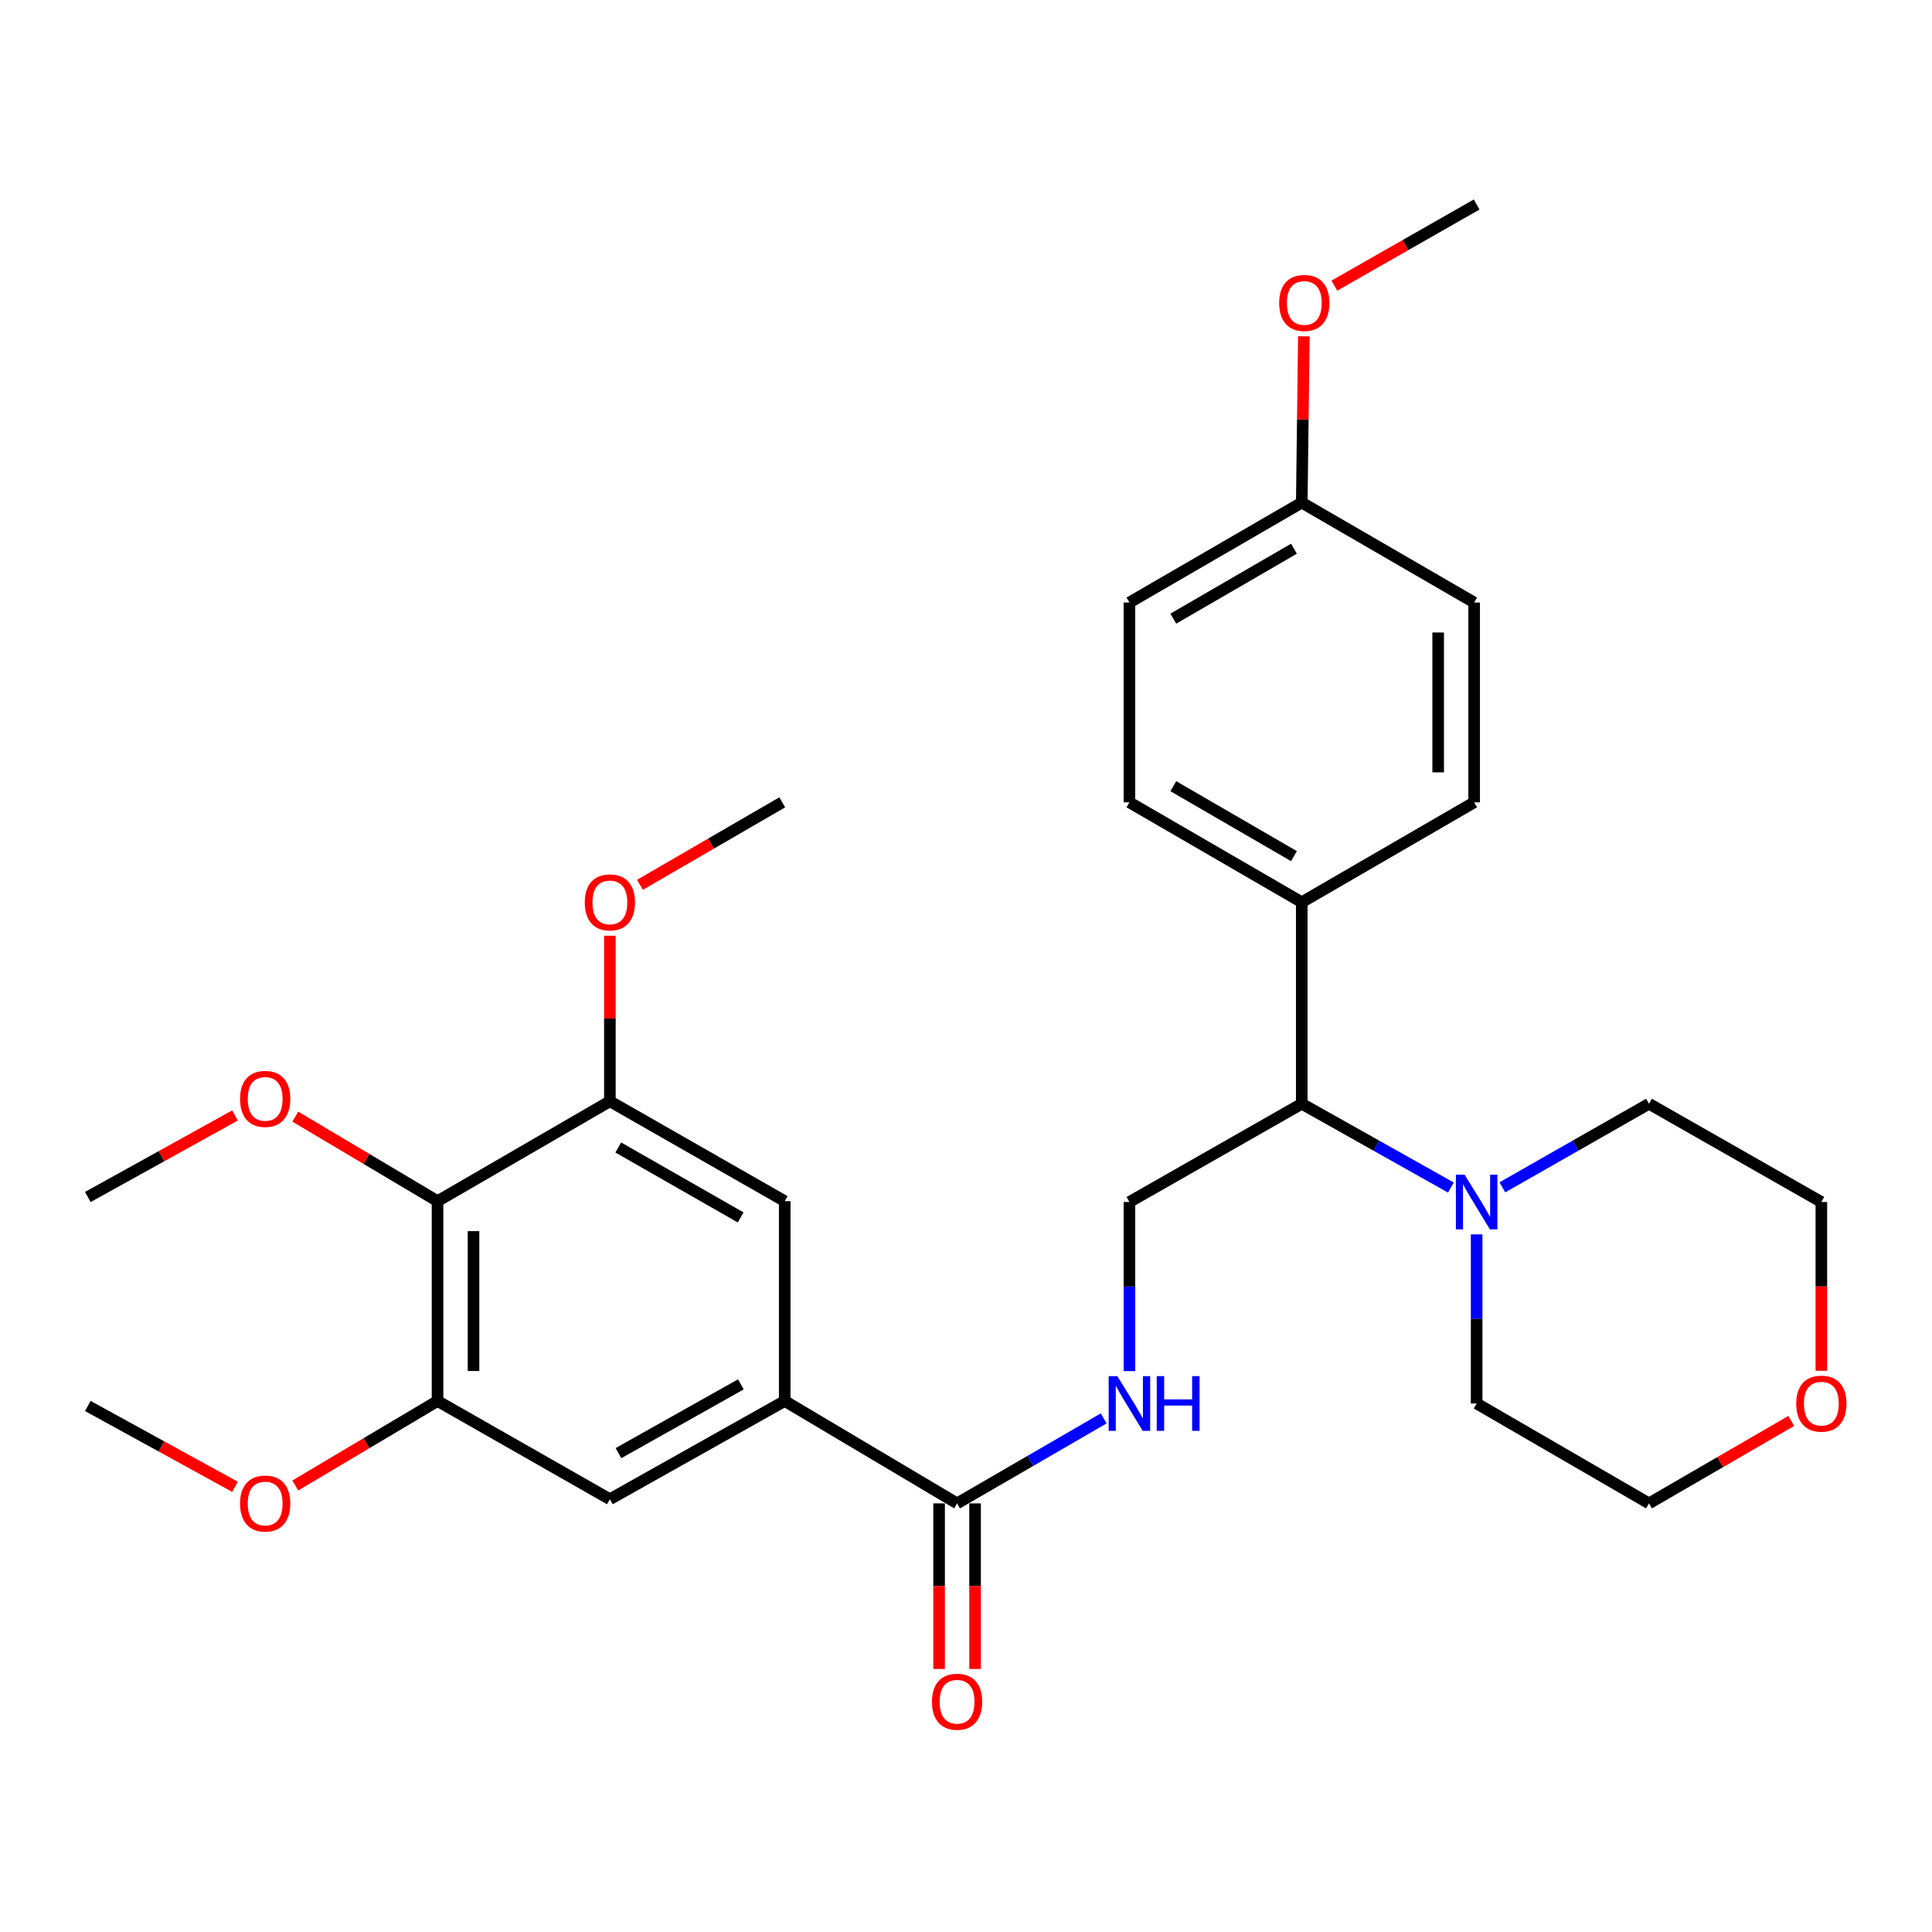 <?xml version='1.0' encoding='iso-8859-1'?>
<svg version='1.1' baseProfile='full'
              xmlns='http://www.w3.org/2000/svg'
                      xmlns:rdkit='http://www.rdkit.org/xml'
                      xmlns:xlink='http://www.w3.org/1999/xlink'
                  xml:space='preserve'
width='1000px' height='1000px' viewBox='0 0 1000 1000'>
<!-- END OF HEADER -->
<rect style='opacity:1.0;fill:#FFFFFF;stroke:none' width='1000' height='1000' x='0' y='0'> </rect>
<path class='bond-2' d='M 226.47,621.718 L 226.47,725.148' style='fill:none;fill-rule:evenodd;stroke:#000000;stroke-width:6px;stroke-linecap:butt;stroke-linejoin:miter;stroke-opacity:1' />
<path class='bond-2' d='M 245.093,637.232 L 245.093,709.633' style='fill:none;fill-rule:evenodd;stroke:#000000;stroke-width:6px;stroke-linecap:butt;stroke-linejoin:miter;stroke-opacity:1' />
<path class='bond-3' d='M 226.47,621.718 L 315.674,570.008' style='fill:none;fill-rule:evenodd;stroke:#000000;stroke-width:6px;stroke-linecap:butt;stroke-linejoin:miter;stroke-opacity:1' />
<path class='bond-15' d='M 226.47,621.718 L 189.66,599.845' style='fill:none;fill-rule:evenodd;stroke:#000000;stroke-width:6px;stroke-linecap:butt;stroke-linejoin:miter;stroke-opacity:1' />
<path class='bond-15' d='M 189.66,599.845 L 152.85,577.971' style='fill:none;fill-rule:evenodd;stroke:#FF0000;stroke-width:6px;stroke-linecap:butt;stroke-linejoin:miter;stroke-opacity:1' />
<path class='bond-0' d='M 406.171,725.148 L 406.171,621.718' style='fill:none;fill-rule:evenodd;stroke:#000000;stroke-width:6px;stroke-linecap:butt;stroke-linejoin:miter;stroke-opacity:1' />
<path class='bond-1' d='M 406.171,725.148 L 495.385,778.151' style='fill:none;fill-rule:evenodd;stroke:#000000;stroke-width:6px;stroke-linecap:butt;stroke-linejoin:miter;stroke-opacity:1' />
<path class='bond-30' d='M 406.171,725.148 L 315.674,775.999' style='fill:none;fill-rule:evenodd;stroke:#000000;stroke-width:6px;stroke-linecap:butt;stroke-linejoin:miter;stroke-opacity:1' />
<path class='bond-30' d='M 383.473,716.54 L 320.125,752.136' style='fill:none;fill-rule:evenodd;stroke:#000000;stroke-width:6px;stroke-linecap:butt;stroke-linejoin:miter;stroke-opacity:1' />
<path class='bond-5' d='M 495.385,778.151 L 533.328,756.156' style='fill:none;fill-rule:evenodd;stroke:#000000;stroke-width:6px;stroke-linecap:butt;stroke-linejoin:miter;stroke-opacity:1' />
<path class='bond-5' d='M 533.328,756.156 L 571.271,734.161' style='fill:none;fill-rule:evenodd;stroke:#0000FF;stroke-width:6px;stroke-linecap:butt;stroke-linejoin:miter;stroke-opacity:1' />
<path class='bond-11' d='M 486.074,778.151 L 486.074,820.999' style='fill:none;fill-rule:evenodd;stroke:#000000;stroke-width:6px;stroke-linecap:butt;stroke-linejoin:miter;stroke-opacity:1' />
<path class='bond-11' d='M 486.074,820.999 L 486.074,863.848' style='fill:none;fill-rule:evenodd;stroke:#FF0000;stroke-width:6px;stroke-linecap:butt;stroke-linejoin:miter;stroke-opacity:1' />
<path class='bond-11' d='M 504.697,778.151 L 504.697,820.999' style='fill:none;fill-rule:evenodd;stroke:#000000;stroke-width:6px;stroke-linecap:butt;stroke-linejoin:miter;stroke-opacity:1' />
<path class='bond-11' d='M 504.697,820.999 L 504.697,863.848' style='fill:none;fill-rule:evenodd;stroke:#FF0000;stroke-width:6px;stroke-linecap:butt;stroke-linejoin:miter;stroke-opacity:1' />
<path class='bond-7' d='M 226.47,725.148 L 315.674,775.999' style='fill:none;fill-rule:evenodd;stroke:#000000;stroke-width:6px;stroke-linecap:butt;stroke-linejoin:miter;stroke-opacity:1' />
<path class='bond-16' d='M 226.47,725.148 L 189.66,747.017' style='fill:none;fill-rule:evenodd;stroke:#000000;stroke-width:6px;stroke-linecap:butt;stroke-linejoin:miter;stroke-opacity:1' />
<path class='bond-16' d='M 189.66,747.017 L 152.85,768.886' style='fill:none;fill-rule:evenodd;stroke:#FF0000;stroke-width:6px;stroke-linecap:butt;stroke-linejoin:miter;stroke-opacity:1' />
<path class='bond-8' d='M 315.674,570.008 L 406.171,621.718' style='fill:none;fill-rule:evenodd;stroke:#000000;stroke-width:6px;stroke-linecap:butt;stroke-linejoin:miter;stroke-opacity:1' />
<path class='bond-8' d='M 320.009,593.934 L 383.357,630.131' style='fill:none;fill-rule:evenodd;stroke:#000000;stroke-width:6px;stroke-linecap:butt;stroke-linejoin:miter;stroke-opacity:1' />
<path class='bond-17' d='M 315.674,570.008 L 315.674,527.173' style='fill:none;fill-rule:evenodd;stroke:#000000;stroke-width:6px;stroke-linecap:butt;stroke-linejoin:miter;stroke-opacity:1' />
<path class='bond-17' d='M 315.674,527.173 L 315.674,484.338' style='fill:none;fill-rule:evenodd;stroke:#FF0000;stroke-width:6px;stroke-linecap:butt;stroke-linejoin:miter;stroke-opacity:1' />
<path class='bond-4' d='M 750.975,614.661 L 712.384,592.981' style='fill:none;fill-rule:evenodd;stroke:#0000FF;stroke-width:6px;stroke-linecap:butt;stroke-linejoin:miter;stroke-opacity:1' />
<path class='bond-4' d='M 712.384,592.981 L 673.793,571.302' style='fill:none;fill-rule:evenodd;stroke:#000000;stroke-width:6px;stroke-linecap:butt;stroke-linejoin:miter;stroke-opacity:1' />
<path class='bond-21' d='M 777.618,614.567 L 815.566,592.934' style='fill:none;fill-rule:evenodd;stroke:#0000FF;stroke-width:6px;stroke-linecap:butt;stroke-linejoin:miter;stroke-opacity:1' />
<path class='bond-21' d='M 815.566,592.934 L 853.515,571.302' style='fill:none;fill-rule:evenodd;stroke:#000000;stroke-width:6px;stroke-linecap:butt;stroke-linejoin:miter;stroke-opacity:1' />
<path class='bond-22' d='M 764.311,638.92 L 764.311,682.68' style='fill:none;fill-rule:evenodd;stroke:#0000FF;stroke-width:6px;stroke-linecap:butt;stroke-linejoin:miter;stroke-opacity:1' />
<path class='bond-22' d='M 764.311,682.68 L 764.311,726.441' style='fill:none;fill-rule:evenodd;stroke:#000000;stroke-width:6px;stroke-linecap:butt;stroke-linejoin:miter;stroke-opacity:1' />
<path class='bond-9' d='M 584.589,709.674 L 584.589,665.913' style='fill:none;fill-rule:evenodd;stroke:#0000FF;stroke-width:6px;stroke-linecap:butt;stroke-linejoin:miter;stroke-opacity:1' />
<path class='bond-9' d='M 584.589,665.913 L 584.589,622.153' style='fill:none;fill-rule:evenodd;stroke:#000000;stroke-width:6px;stroke-linecap:butt;stroke-linejoin:miter;stroke-opacity:1' />
<path class='bond-6' d='M 673.793,571.302 L 584.589,622.153' style='fill:none;fill-rule:evenodd;stroke:#000000;stroke-width:6px;stroke-linecap:butt;stroke-linejoin:miter;stroke-opacity:1' />
<path class='bond-10' d='M 673.793,571.302 L 673.793,467.003' style='fill:none;fill-rule:evenodd;stroke:#000000;stroke-width:6px;stroke-linecap:butt;stroke-linejoin:miter;stroke-opacity:1' />
<path class='bond-13' d='M 673.793,467.003 L 584.589,415.283' style='fill:none;fill-rule:evenodd;stroke:#000000;stroke-width:6px;stroke-linecap:butt;stroke-linejoin:miter;stroke-opacity:1' />
<path class='bond-13' d='M 669.753,443.134 L 607.311,406.93' style='fill:none;fill-rule:evenodd;stroke:#000000;stroke-width:6px;stroke-linecap:butt;stroke-linejoin:miter;stroke-opacity:1' />
<path class='bond-14' d='M 673.793,467.003 L 763.018,415.283' style='fill:none;fill-rule:evenodd;stroke:#000000;stroke-width:6px;stroke-linecap:butt;stroke-linejoin:miter;stroke-opacity:1' />
<path class='bond-12' d='M 927.151,735.47 L 890.333,756.811' style='fill:none;fill-rule:evenodd;stroke:#FF0000;stroke-width:6px;stroke-linecap:butt;stroke-linejoin:miter;stroke-opacity:1' />
<path class='bond-12' d='M 890.333,756.811 L 853.515,778.151' style='fill:none;fill-rule:evenodd;stroke:#000000;stroke-width:6px;stroke-linecap:butt;stroke-linejoin:miter;stroke-opacity:1' />
<path class='bond-32' d='M 942.729,709.514 L 942.729,665.833' style='fill:none;fill-rule:evenodd;stroke:#FF0000;stroke-width:6px;stroke-linecap:butt;stroke-linejoin:miter;stroke-opacity:1' />
<path class='bond-32' d='M 942.729,665.833 L 942.729,622.153' style='fill:none;fill-rule:evenodd;stroke:#000000;stroke-width:6px;stroke-linecap:butt;stroke-linejoin:miter;stroke-opacity:1' />
<path class='bond-20' d='M 584.589,415.283 L 584.589,311.863' style='fill:none;fill-rule:evenodd;stroke:#000000;stroke-width:6px;stroke-linecap:butt;stroke-linejoin:miter;stroke-opacity:1' />
<path class='bond-19' d='M 763.018,415.283 L 763.018,311.863' style='fill:none;fill-rule:evenodd;stroke:#000000;stroke-width:6px;stroke-linecap:butt;stroke-linejoin:miter;stroke-opacity:1' />
<path class='bond-19' d='M 744.395,399.77 L 744.395,327.376' style='fill:none;fill-rule:evenodd;stroke:#000000;stroke-width:6px;stroke-linecap:butt;stroke-linejoin:miter;stroke-opacity:1' />
<path class='bond-26' d='M 121.632,577.361 L 83.543,598.463' style='fill:none;fill-rule:evenodd;stroke:#FF0000;stroke-width:6px;stroke-linecap:butt;stroke-linejoin:miter;stroke-opacity:1' />
<path class='bond-26' d='M 83.543,598.463 L 45.455,619.566' style='fill:none;fill-rule:evenodd;stroke:#000000;stroke-width:6px;stroke-linecap:butt;stroke-linejoin:miter;stroke-opacity:1' />
<path class='bond-28' d='M 121.637,769.573 L 83.546,748.654' style='fill:none;fill-rule:evenodd;stroke:#FF0000;stroke-width:6px;stroke-linecap:butt;stroke-linejoin:miter;stroke-opacity:1' />
<path class='bond-28' d='M 83.546,748.654 L 45.455,727.734' style='fill:none;fill-rule:evenodd;stroke:#000000;stroke-width:6px;stroke-linecap:butt;stroke-linejoin:miter;stroke-opacity:1' />
<path class='bond-27' d='M 331.252,457.972 L 368.07,436.627' style='fill:none;fill-rule:evenodd;stroke:#FF0000;stroke-width:6px;stroke-linecap:butt;stroke-linejoin:miter;stroke-opacity:1' />
<path class='bond-27' d='M 368.07,436.627 L 404.888,415.283' style='fill:none;fill-rule:evenodd;stroke:#000000;stroke-width:6px;stroke-linecap:butt;stroke-linejoin:miter;stroke-opacity:1' />
<path class='bond-18' d='M 673.793,260.143 L 763.018,311.863' style='fill:none;fill-rule:evenodd;stroke:#000000;stroke-width:6px;stroke-linecap:butt;stroke-linejoin:miter;stroke-opacity:1' />
<path class='bond-23' d='M 673.793,260.143 L 674.336,217.106' style='fill:none;fill-rule:evenodd;stroke:#000000;stroke-width:6px;stroke-linecap:butt;stroke-linejoin:miter;stroke-opacity:1' />
<path class='bond-23' d='M 674.336,217.106 L 674.878,174.069' style='fill:none;fill-rule:evenodd;stroke:#FF0000;stroke-width:6px;stroke-linecap:butt;stroke-linejoin:miter;stroke-opacity:1' />
<path class='bond-31' d='M 673.793,260.143 L 584.589,311.863' style='fill:none;fill-rule:evenodd;stroke:#000000;stroke-width:6px;stroke-linecap:butt;stroke-linejoin:miter;stroke-opacity:1' />
<path class='bond-31' d='M 669.753,284.012 L 607.311,320.216' style='fill:none;fill-rule:evenodd;stroke:#000000;stroke-width:6px;stroke-linecap:butt;stroke-linejoin:miter;stroke-opacity:1' />
<path class='bond-24' d='M 853.515,571.302 L 942.729,622.153' style='fill:none;fill-rule:evenodd;stroke:#000000;stroke-width:6px;stroke-linecap:butt;stroke-linejoin:miter;stroke-opacity:1' />
<path class='bond-25' d='M 764.311,726.441 L 853.515,778.151' style='fill:none;fill-rule:evenodd;stroke:#000000;stroke-width:6px;stroke-linecap:butt;stroke-linejoin:miter;stroke-opacity:1' />
<path class='bond-29' d='M 690.664,147.847 L 727.488,126.849' style='fill:none;fill-rule:evenodd;stroke:#FF0000;stroke-width:6px;stroke-linecap:butt;stroke-linejoin:miter;stroke-opacity:1' />
<path class='bond-29' d='M 727.488,126.849 L 764.311,105.852' style='fill:none;fill-rule:evenodd;stroke:#000000;stroke-width:6px;stroke-linecap:butt;stroke-linejoin:miter;stroke-opacity:1' />
<path  class='atom-5' d='M 758.051 607.993
L 767.331 622.993
Q 768.251 624.473, 769.731 627.153
Q 771.211 629.833, 771.291 629.993
L 771.291 607.993
L 775.051 607.993
L 775.051 636.313
L 771.171 636.313
L 761.211 619.913
Q 760.051 617.993, 758.811 615.793
Q 757.611 613.593, 757.251 612.913
L 757.251 636.313
L 753.571 636.313
L 753.571 607.993
L 758.051 607.993
' fill='#0000FF'/>
<path  class='atom-6' d='M 578.329 712.281
L 587.609 727.281
Q 588.529 728.761, 590.009 731.441
Q 591.489 734.121, 591.569 734.281
L 591.569 712.281
L 595.329 712.281
L 595.329 740.601
L 591.449 740.601
L 581.489 724.201
Q 580.329 722.281, 579.089 720.081
Q 577.889 717.881, 577.529 717.201
L 577.529 740.601
L 573.849 740.601
L 573.849 712.281
L 578.329 712.281
' fill='#0000FF'/>
<path  class='atom-6' d='M 598.729 712.281
L 602.569 712.281
L 602.569 724.321
L 617.049 724.321
L 617.049 712.281
L 620.889 712.281
L 620.889 740.601
L 617.049 740.601
L 617.049 727.521
L 602.569 727.521
L 602.569 740.601
L 598.729 740.601
L 598.729 712.281
' fill='#0000FF'/>
<path  class='atom-12' d='M 482.385 880.812
Q 482.385 874.012, 485.745 870.212
Q 489.105 866.412, 495.385 866.412
Q 501.665 866.412, 505.025 870.212
Q 508.385 874.012, 508.385 880.812
Q 508.385 887.692, 504.985 891.612
Q 501.585 895.492, 495.385 895.492
Q 489.145 895.492, 485.745 891.612
Q 482.385 887.732, 482.385 880.812
M 495.385 892.292
Q 499.705 892.292, 502.025 889.412
Q 504.385 886.492, 504.385 880.812
Q 504.385 875.252, 502.025 872.452
Q 499.705 869.612, 495.385 869.612
Q 491.065 869.612, 488.705 872.412
Q 486.385 875.212, 486.385 880.812
Q 486.385 886.532, 488.705 889.412
Q 491.065 892.292, 495.385 892.292
' fill='#FF0000'/>
<path  class='atom-13' d='M 929.729 726.521
Q 929.729 719.721, 933.089 715.921
Q 936.449 712.121, 942.729 712.121
Q 949.009 712.121, 952.369 715.921
Q 955.729 719.721, 955.729 726.521
Q 955.729 733.401, 952.329 737.321
Q 948.929 741.201, 942.729 741.201
Q 936.489 741.201, 933.089 737.321
Q 929.729 733.441, 929.729 726.521
M 942.729 738.001
Q 947.049 738.001, 949.369 735.121
Q 951.729 732.201, 951.729 726.521
Q 951.729 720.961, 949.369 718.161
Q 947.049 715.321, 942.729 715.321
Q 938.409 715.321, 936.049 718.121
Q 933.729 720.921, 933.729 726.521
Q 933.729 732.241, 936.049 735.121
Q 938.409 738.001, 942.729 738.001
' fill='#FF0000'/>
<path  class='atom-16' d='M 124.255 568.785
Q 124.255 561.985, 127.615 558.185
Q 130.975 554.385, 137.255 554.385
Q 143.535 554.385, 146.895 558.185
Q 150.255 561.985, 150.255 568.785
Q 150.255 575.665, 146.855 579.585
Q 143.455 583.465, 137.255 583.465
Q 131.015 583.465, 127.615 579.585
Q 124.255 575.705, 124.255 568.785
M 137.255 580.265
Q 141.575 580.265, 143.895 577.385
Q 146.255 574.465, 146.255 568.785
Q 146.255 563.225, 143.895 560.425
Q 141.575 557.585, 137.255 557.585
Q 132.935 557.585, 130.575 560.385
Q 128.255 563.185, 128.255 568.785
Q 128.255 574.505, 130.575 577.385
Q 132.935 580.265, 137.255 580.265
' fill='#FF0000'/>
<path  class='atom-17' d='M 124.255 778.231
Q 124.255 771.431, 127.615 767.631
Q 130.975 763.831, 137.255 763.831
Q 143.535 763.831, 146.895 767.631
Q 150.255 771.431, 150.255 778.231
Q 150.255 785.111, 146.855 789.031
Q 143.455 792.911, 137.255 792.911
Q 131.015 792.911, 127.615 789.031
Q 124.255 785.151, 124.255 778.231
M 137.255 789.711
Q 141.575 789.711, 143.895 786.831
Q 146.255 783.911, 146.255 778.231
Q 146.255 772.671, 143.895 769.871
Q 141.575 767.031, 137.255 767.031
Q 132.935 767.031, 130.575 769.831
Q 128.255 772.631, 128.255 778.231
Q 128.255 783.951, 130.575 786.831
Q 132.935 789.711, 137.255 789.711
' fill='#FF0000'/>
<path  class='atom-18' d='M 302.674 467.083
Q 302.674 460.283, 306.034 456.483
Q 309.394 452.683, 315.674 452.683
Q 321.954 452.683, 325.314 456.483
Q 328.674 460.283, 328.674 467.083
Q 328.674 473.963, 325.274 477.883
Q 321.874 481.763, 315.674 481.763
Q 309.434 481.763, 306.034 477.883
Q 302.674 474.003, 302.674 467.083
M 315.674 478.563
Q 319.994 478.563, 322.314 475.683
Q 324.674 472.763, 324.674 467.083
Q 324.674 461.523, 322.314 458.723
Q 319.994 455.883, 315.674 455.883
Q 311.354 455.883, 308.994 458.683
Q 306.674 461.483, 306.674 467.083
Q 306.674 472.803, 308.994 475.683
Q 311.354 478.563, 315.674 478.563
' fill='#FF0000'/>
<path  class='atom-24' d='M 662.097 156.803
Q 662.097 150.003, 665.457 146.203
Q 668.817 142.403, 675.097 142.403
Q 681.377 142.403, 684.737 146.203
Q 688.097 150.003, 688.097 156.803
Q 688.097 163.683, 684.697 167.603
Q 681.297 171.483, 675.097 171.483
Q 668.857 171.483, 665.457 167.603
Q 662.097 163.723, 662.097 156.803
M 675.097 168.283
Q 679.417 168.283, 681.737 165.403
Q 684.097 162.483, 684.097 156.803
Q 684.097 151.243, 681.737 148.443
Q 679.417 145.603, 675.097 145.603
Q 670.777 145.603, 668.417 148.403
Q 666.097 151.203, 666.097 156.803
Q 666.097 162.523, 668.417 165.403
Q 670.777 168.283, 675.097 168.283
' fill='#FF0000'/>
</svg>
